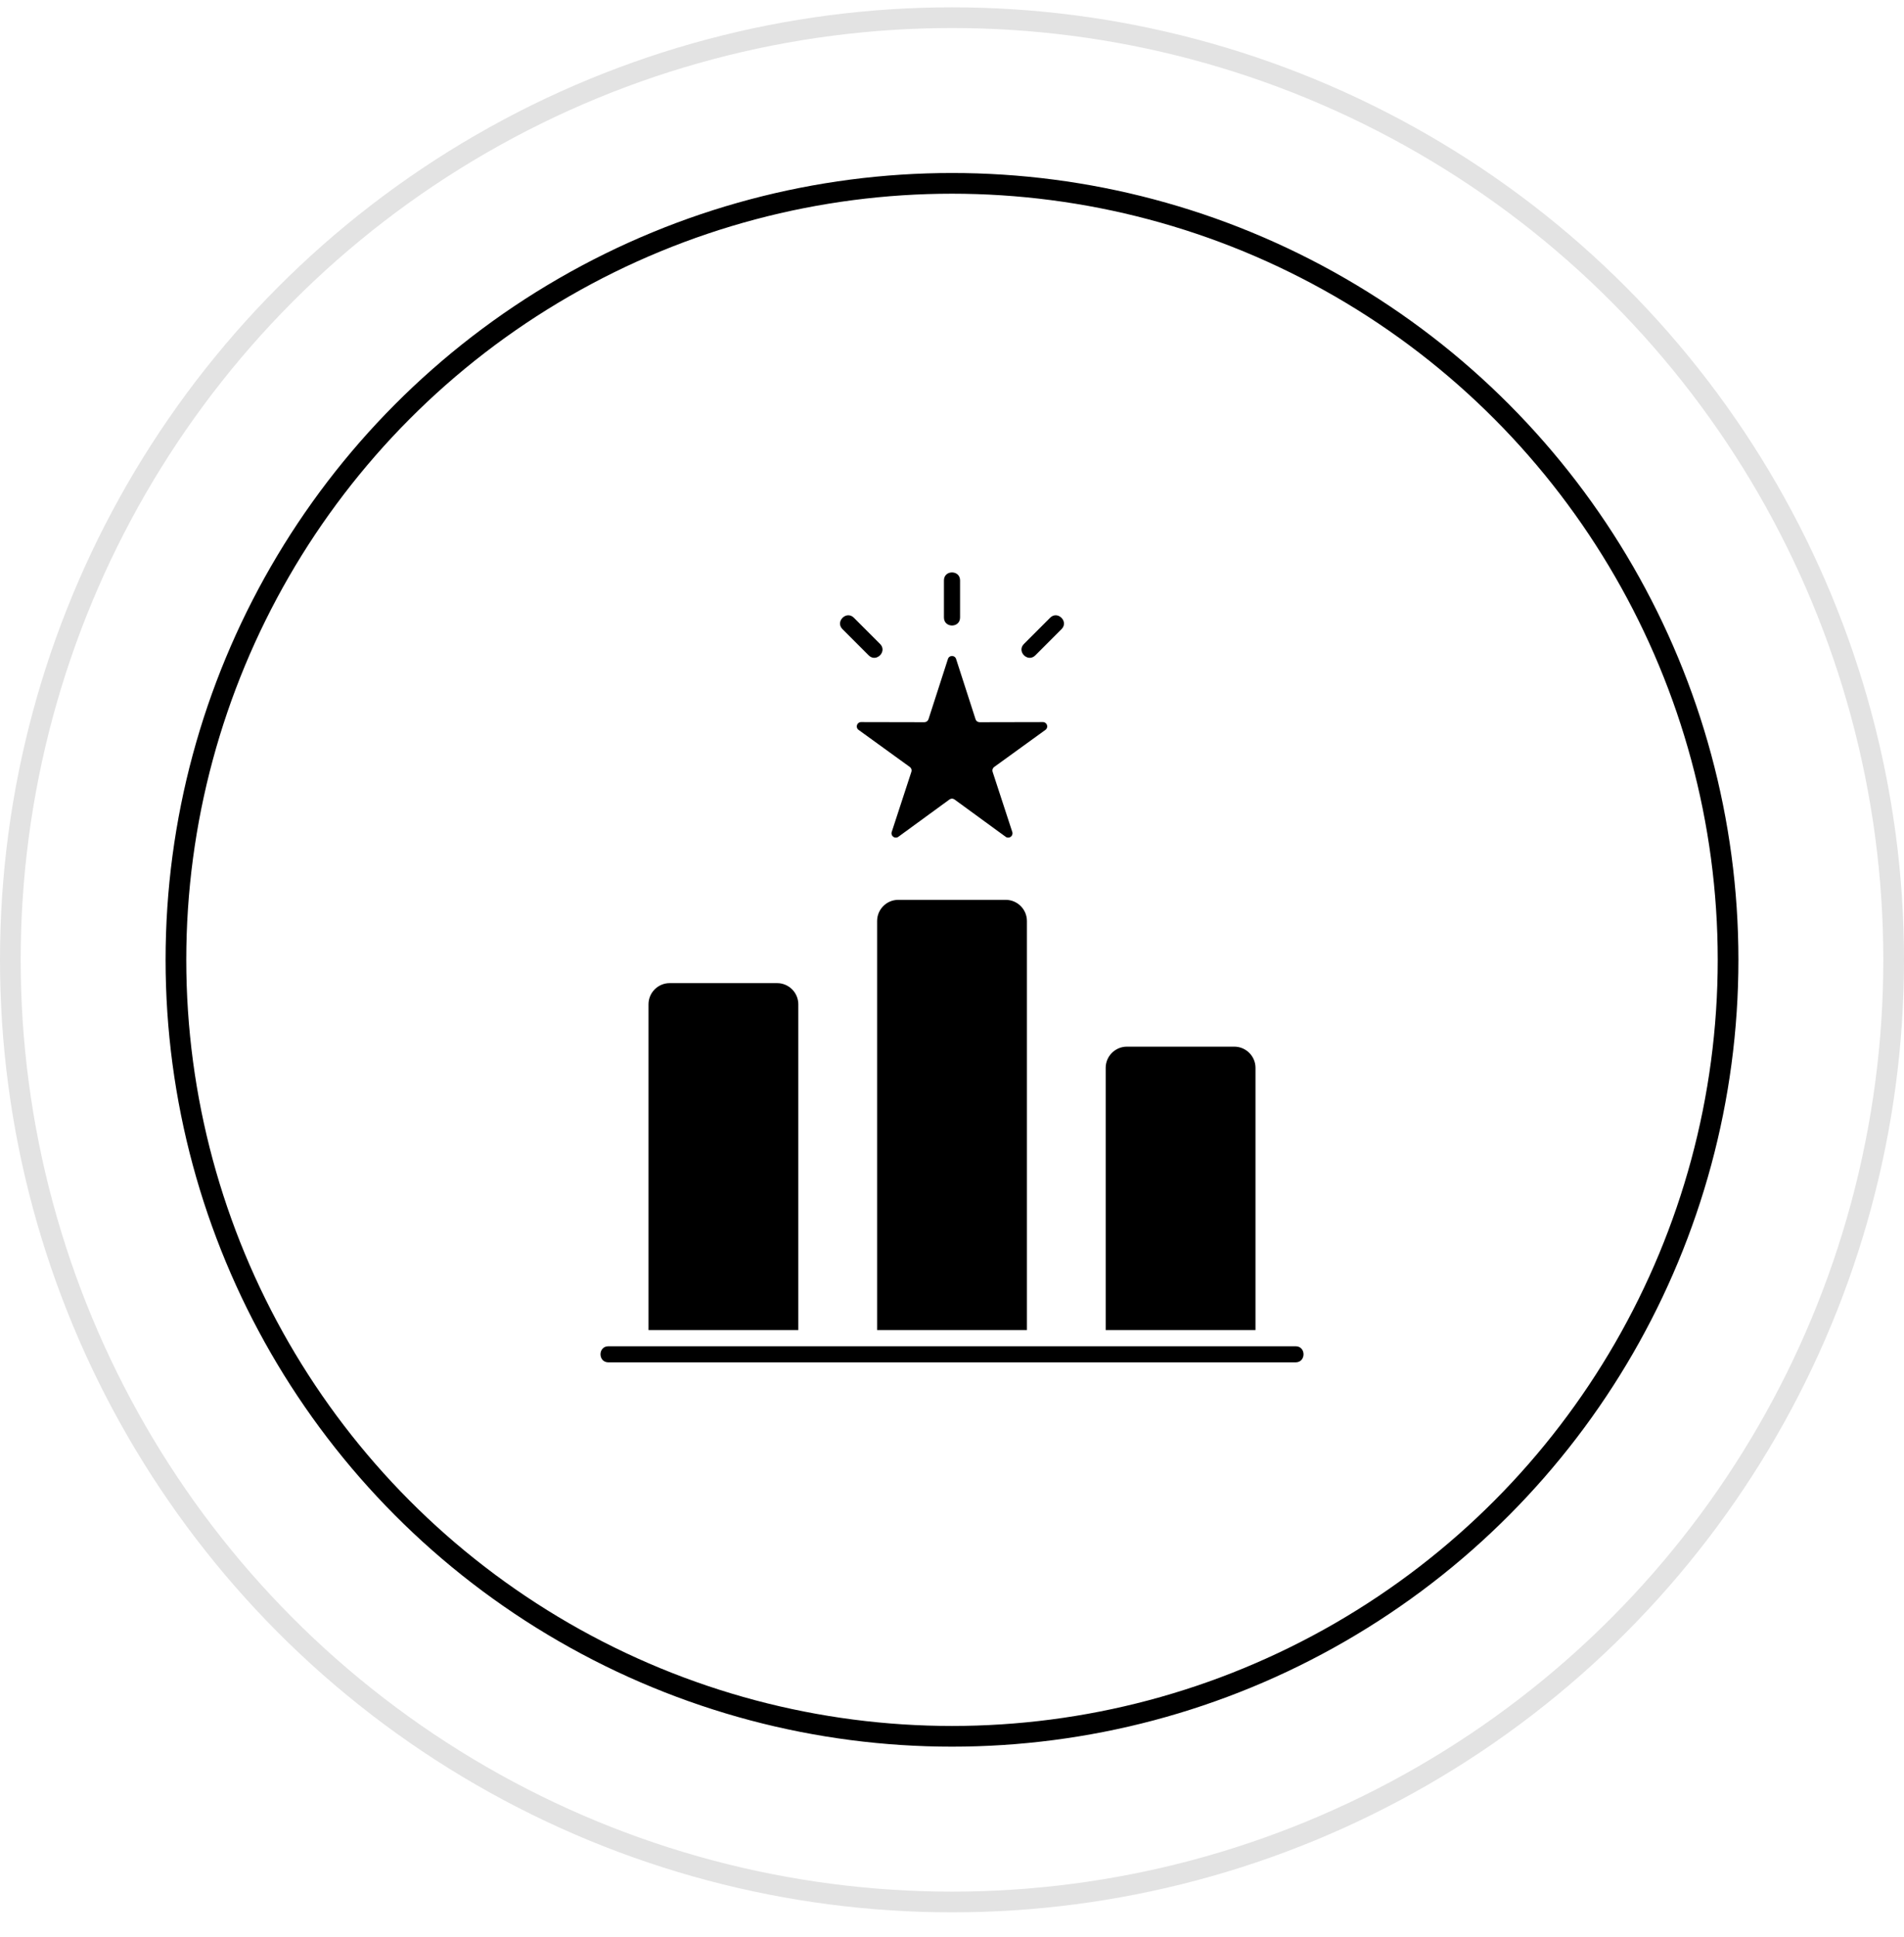 <svg width="60" height="61" viewBox="0 0 60 61" fill="none" xmlns="http://www.w3.org/2000/svg">
<circle cx="30" cy="30.231" r="24.456" stroke="black" stroke-width="0.652"/>
<circle opacity="0.11" cx="30" cy="30.231" r="29.674" stroke="black" stroke-width="0.652"/>
<path fill-rule="evenodd" clip-rule="evenodd" d="M30.741 22.653C30.75 22.681 30.767 22.705 30.79 22.722C30.814 22.738 30.842 22.747 30.87 22.747L32.865 22.743C32.996 22.743 33.051 22.911 32.945 22.988L31.329 24.157C31.281 24.192 31.261 24.252 31.28 24.309L31.9 26.205C31.94 26.329 31.797 26.433 31.691 26.356L30.08 25.181C30.057 25.164 30.029 25.154 30 25.154C29.971 25.154 29.943 25.164 29.92 25.181L28.309 26.356C28.203 26.433 28.06 26.329 28.1 26.205L28.72 24.309C28.739 24.252 28.719 24.192 28.671 24.157L27.055 22.988C26.949 22.912 27.004 22.743 27.135 22.743L29.13 22.747C29.189 22.747 29.24 22.71 29.259 22.653L29.872 20.755C29.912 20.63 30.089 20.63 30.129 20.755L30.742 22.653H30.741ZM27.734 20.283L26.907 19.456C26.671 19.22 26.312 19.579 26.548 19.815L27.375 20.642C27.611 20.878 27.97 20.519 27.734 20.283ZM32.625 20.642L33.452 19.815C33.688 19.579 33.329 19.22 33.093 19.456L32.266 20.283C32.03 20.519 32.389 20.878 32.625 20.642ZM30.254 19.45C30.254 19.784 29.746 19.784 29.746 19.45V18.28C29.746 17.946 30.254 17.946 30.254 18.28V19.45ZM19.174 42.909C18.84 42.909 18.84 42.401 19.174 42.401H40.827C41.161 42.401 41.161 42.909 40.827 42.909H19.174ZM21.103 30.965H24.49C24.857 30.965 25.157 31.265 25.157 31.632V41.893H20.436V31.632C20.436 31.265 20.735 30.965 21.103 30.965H21.103ZM35.51 32.966H38.897C39.264 32.966 39.564 33.266 39.564 33.633V41.893H34.843V33.633C34.843 33.266 35.143 32.966 35.51 32.966H35.51ZM28.307 28.342H31.694C32.061 28.342 32.361 28.641 32.361 29.009V41.893H27.64V29.009C27.64 28.641 27.939 28.342 28.306 28.342H28.307Z" fill="black"/>
</svg>
